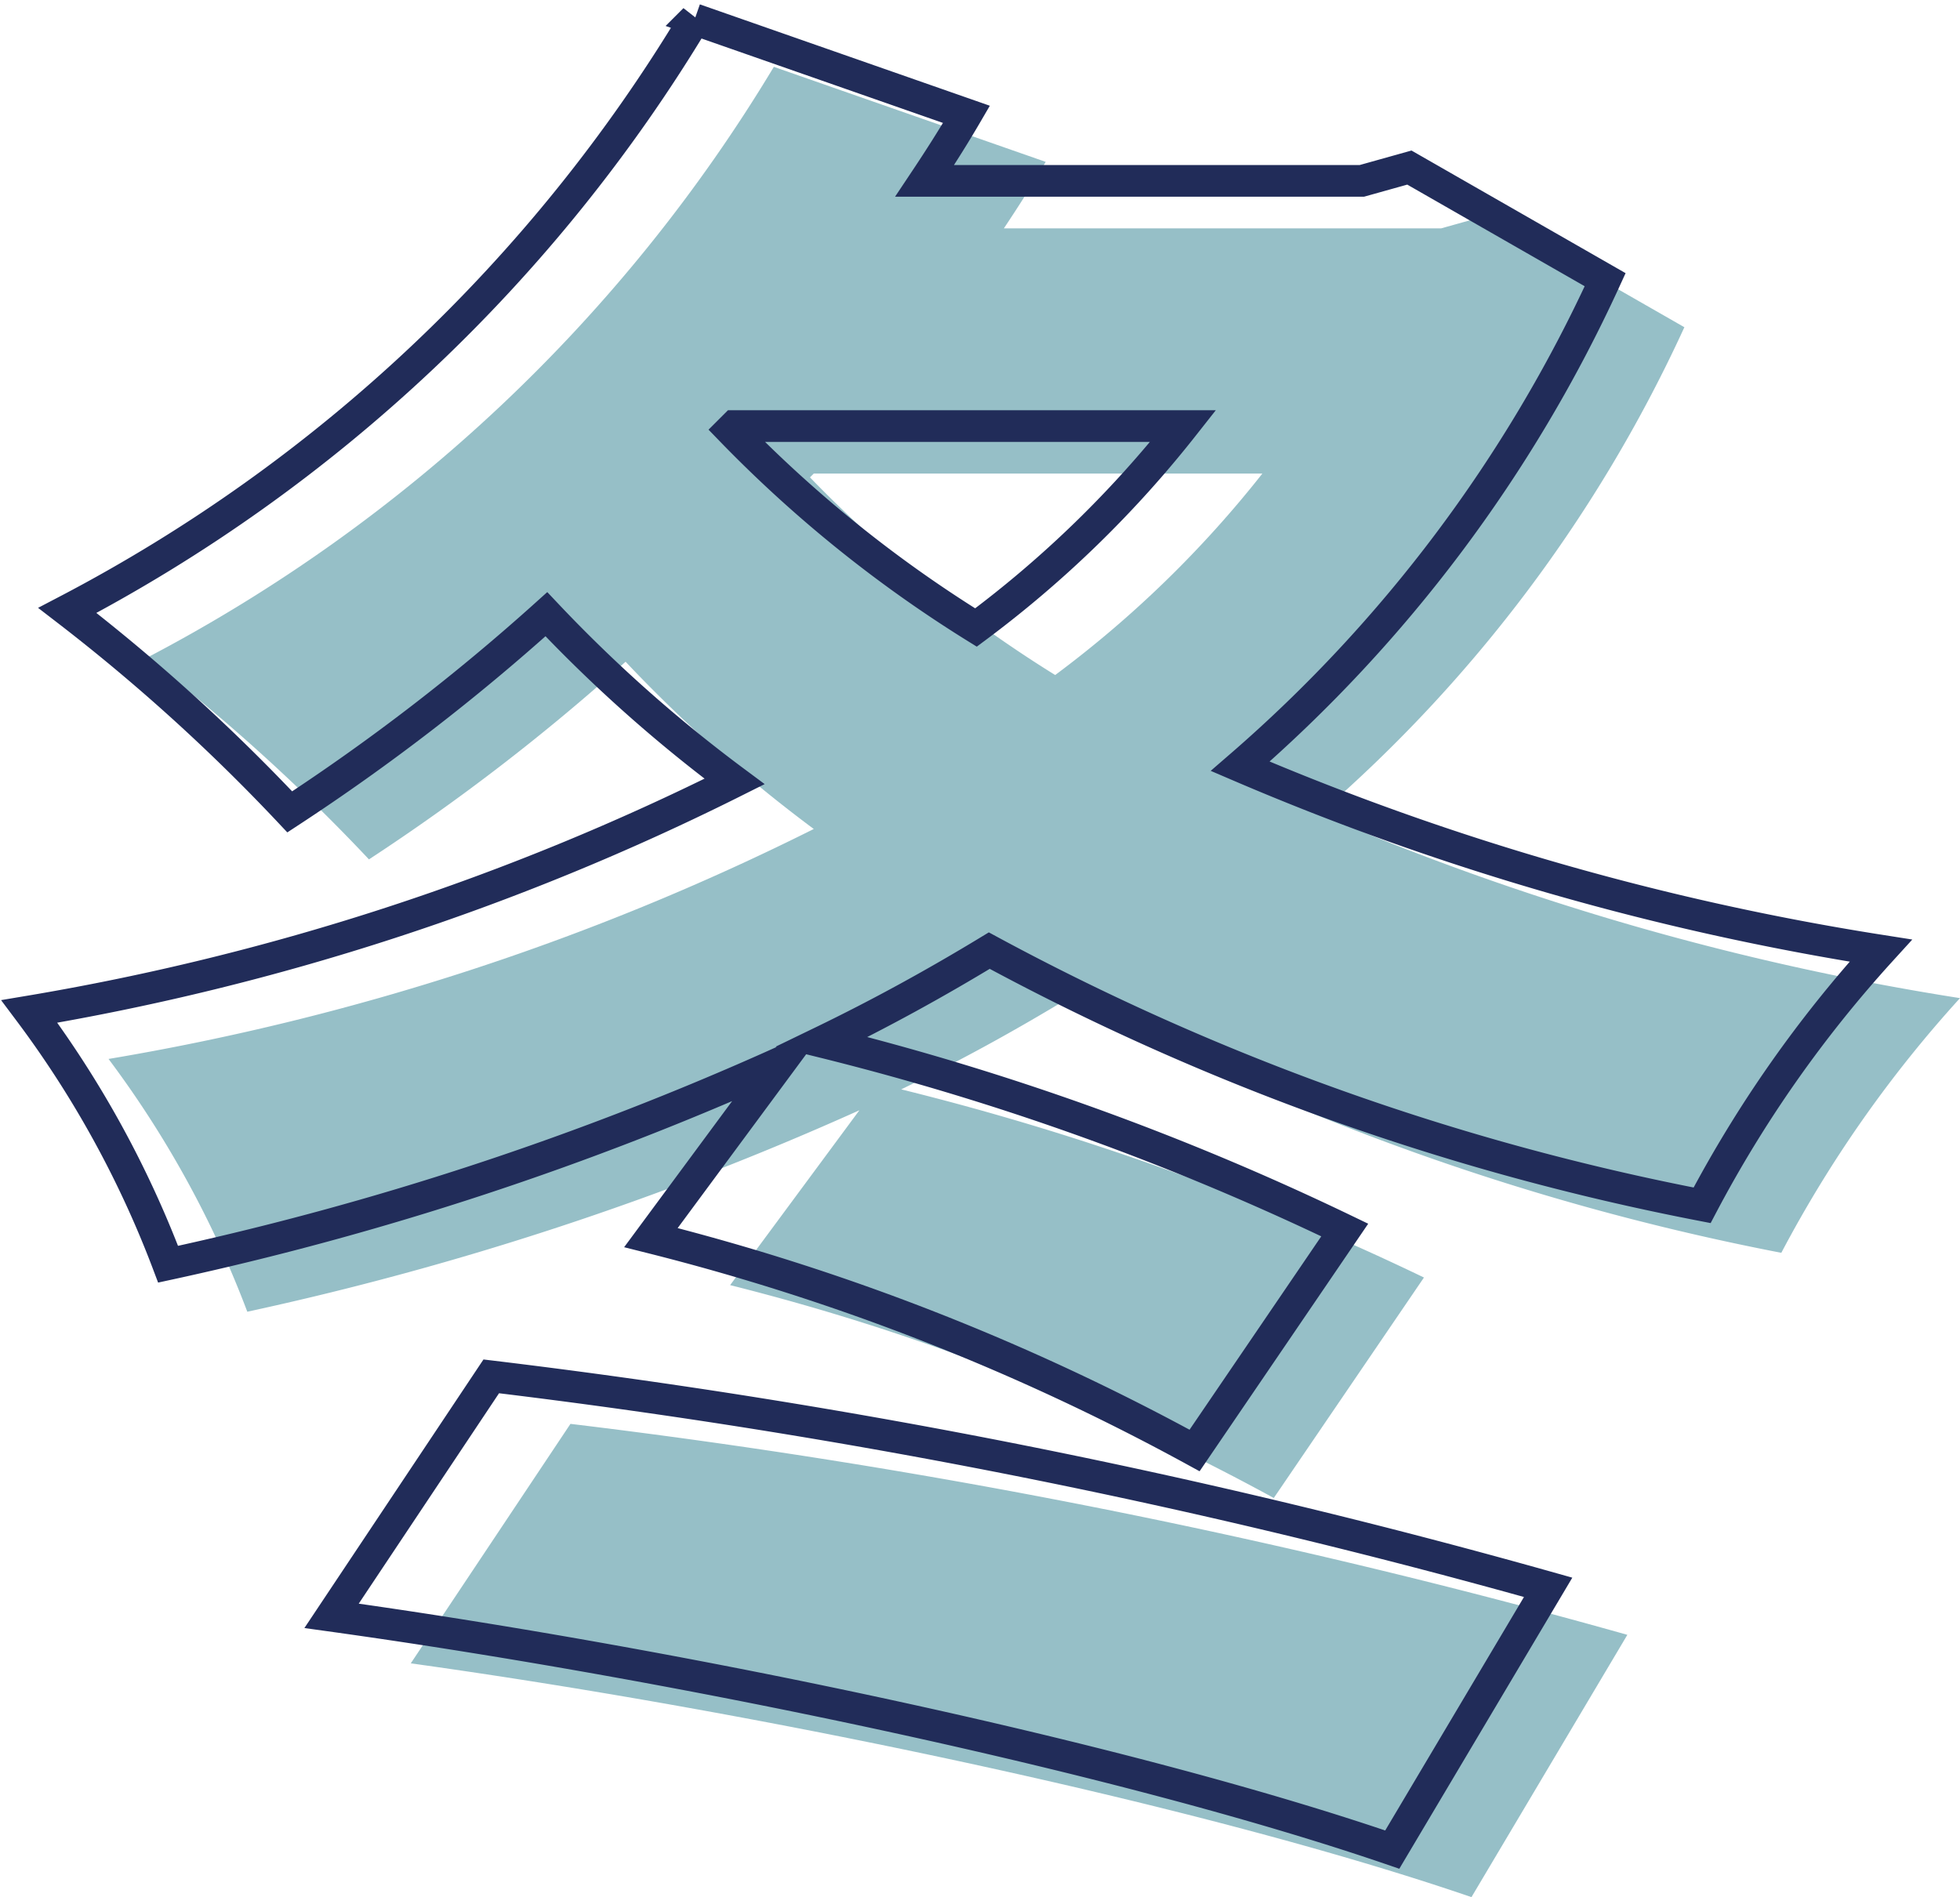 <svg xmlns="http://www.w3.org/2000/svg" width="61.866" height="59.89" viewBox="0 0 61.866 59.89">
  <g id="冬" transform="translate(-321.414 -797.17)">
    <path id="パス_218588" data-name="パス 218588" d="M10.38-1.32C21.6.24,35.46,3.18,43.86,6.06l4.92-8.28A220.1,220.1,0,0,0,15.42-8.88ZM23.1-38.88H37.26a34.682,34.682,0,0,1-6.54,6.36,40.478,40.478,0,0,1-7.74-6.24Zm21.3-8.16-1.5.42H29.1c.48-.72.9-1.38,1.32-2.1l-8.58-3A50.292,50.292,0,0,1,2.04-33.06,59.4,59.4,0,0,1,9.06-26.7a66.693,66.693,0,0,0,8.1-6.24,45.519,45.519,0,0,0,5.94,5.28A78.856,78.856,0,0,1,.84-20.4a32.391,32.391,0,0,1,4.38,7.98,97.267,97.267,0,0,0,19.32-6.36l-4.08,5.52A72.583,72.583,0,0,1,37.62-6.54l4.74-6.96a85.006,85.006,0,0,0-16.5-5.94c1.86-.9,3.6-1.86,5.28-2.88a78.708,78.708,0,0,0,22.5,8.04,38.861,38.861,0,0,1,5.64-8.04,84.627,84.627,0,0,1-20.22-5.82A45.227,45.227,0,0,0,50.58-43.5Z" transform="translate(324 851)" fill="#96bfc7"/>
    <path id="パス_218587" data-name="パス 218587" d="M10.38-1.32C21.6.24,35.46,3.18,43.86,6.06l4.92-8.28A220.1,220.1,0,0,0,15.42-8.88ZM23.1-38.88H37.26a34.682,34.682,0,0,1-6.54,6.36,40.478,40.478,0,0,1-7.74-6.24Zm21.3-8.16-1.5.42H29.1c.48-.72.9-1.38,1.32-2.1l-8.58-3A50.292,50.292,0,0,1,2.04-33.06,59.4,59.4,0,0,1,9.06-26.7a66.693,66.693,0,0,0,8.1-6.24,45.519,45.519,0,0,0,5.94,5.28A78.856,78.856,0,0,1,.84-20.4a32.391,32.391,0,0,1,4.38,7.98,97.267,97.267,0,0,0,19.32-6.36l-4.08,5.52A72.583,72.583,0,0,1,37.62-6.54l4.74-6.96a85.006,85.006,0,0,0-16.5-5.94c1.86-.9,3.6-1.86,5.28-2.88a78.708,78.708,0,0,0,22.5,8.04,38.861,38.861,0,0,1,5.64-8.04,84.627,84.627,0,0,1-20.22-5.82A45.227,45.227,0,0,0,50.58-43.5Z" transform="translate(321.5 849.5)" fill="none" stroke="#212c59" stroke-width="1"/>
  </g>
</svg>
